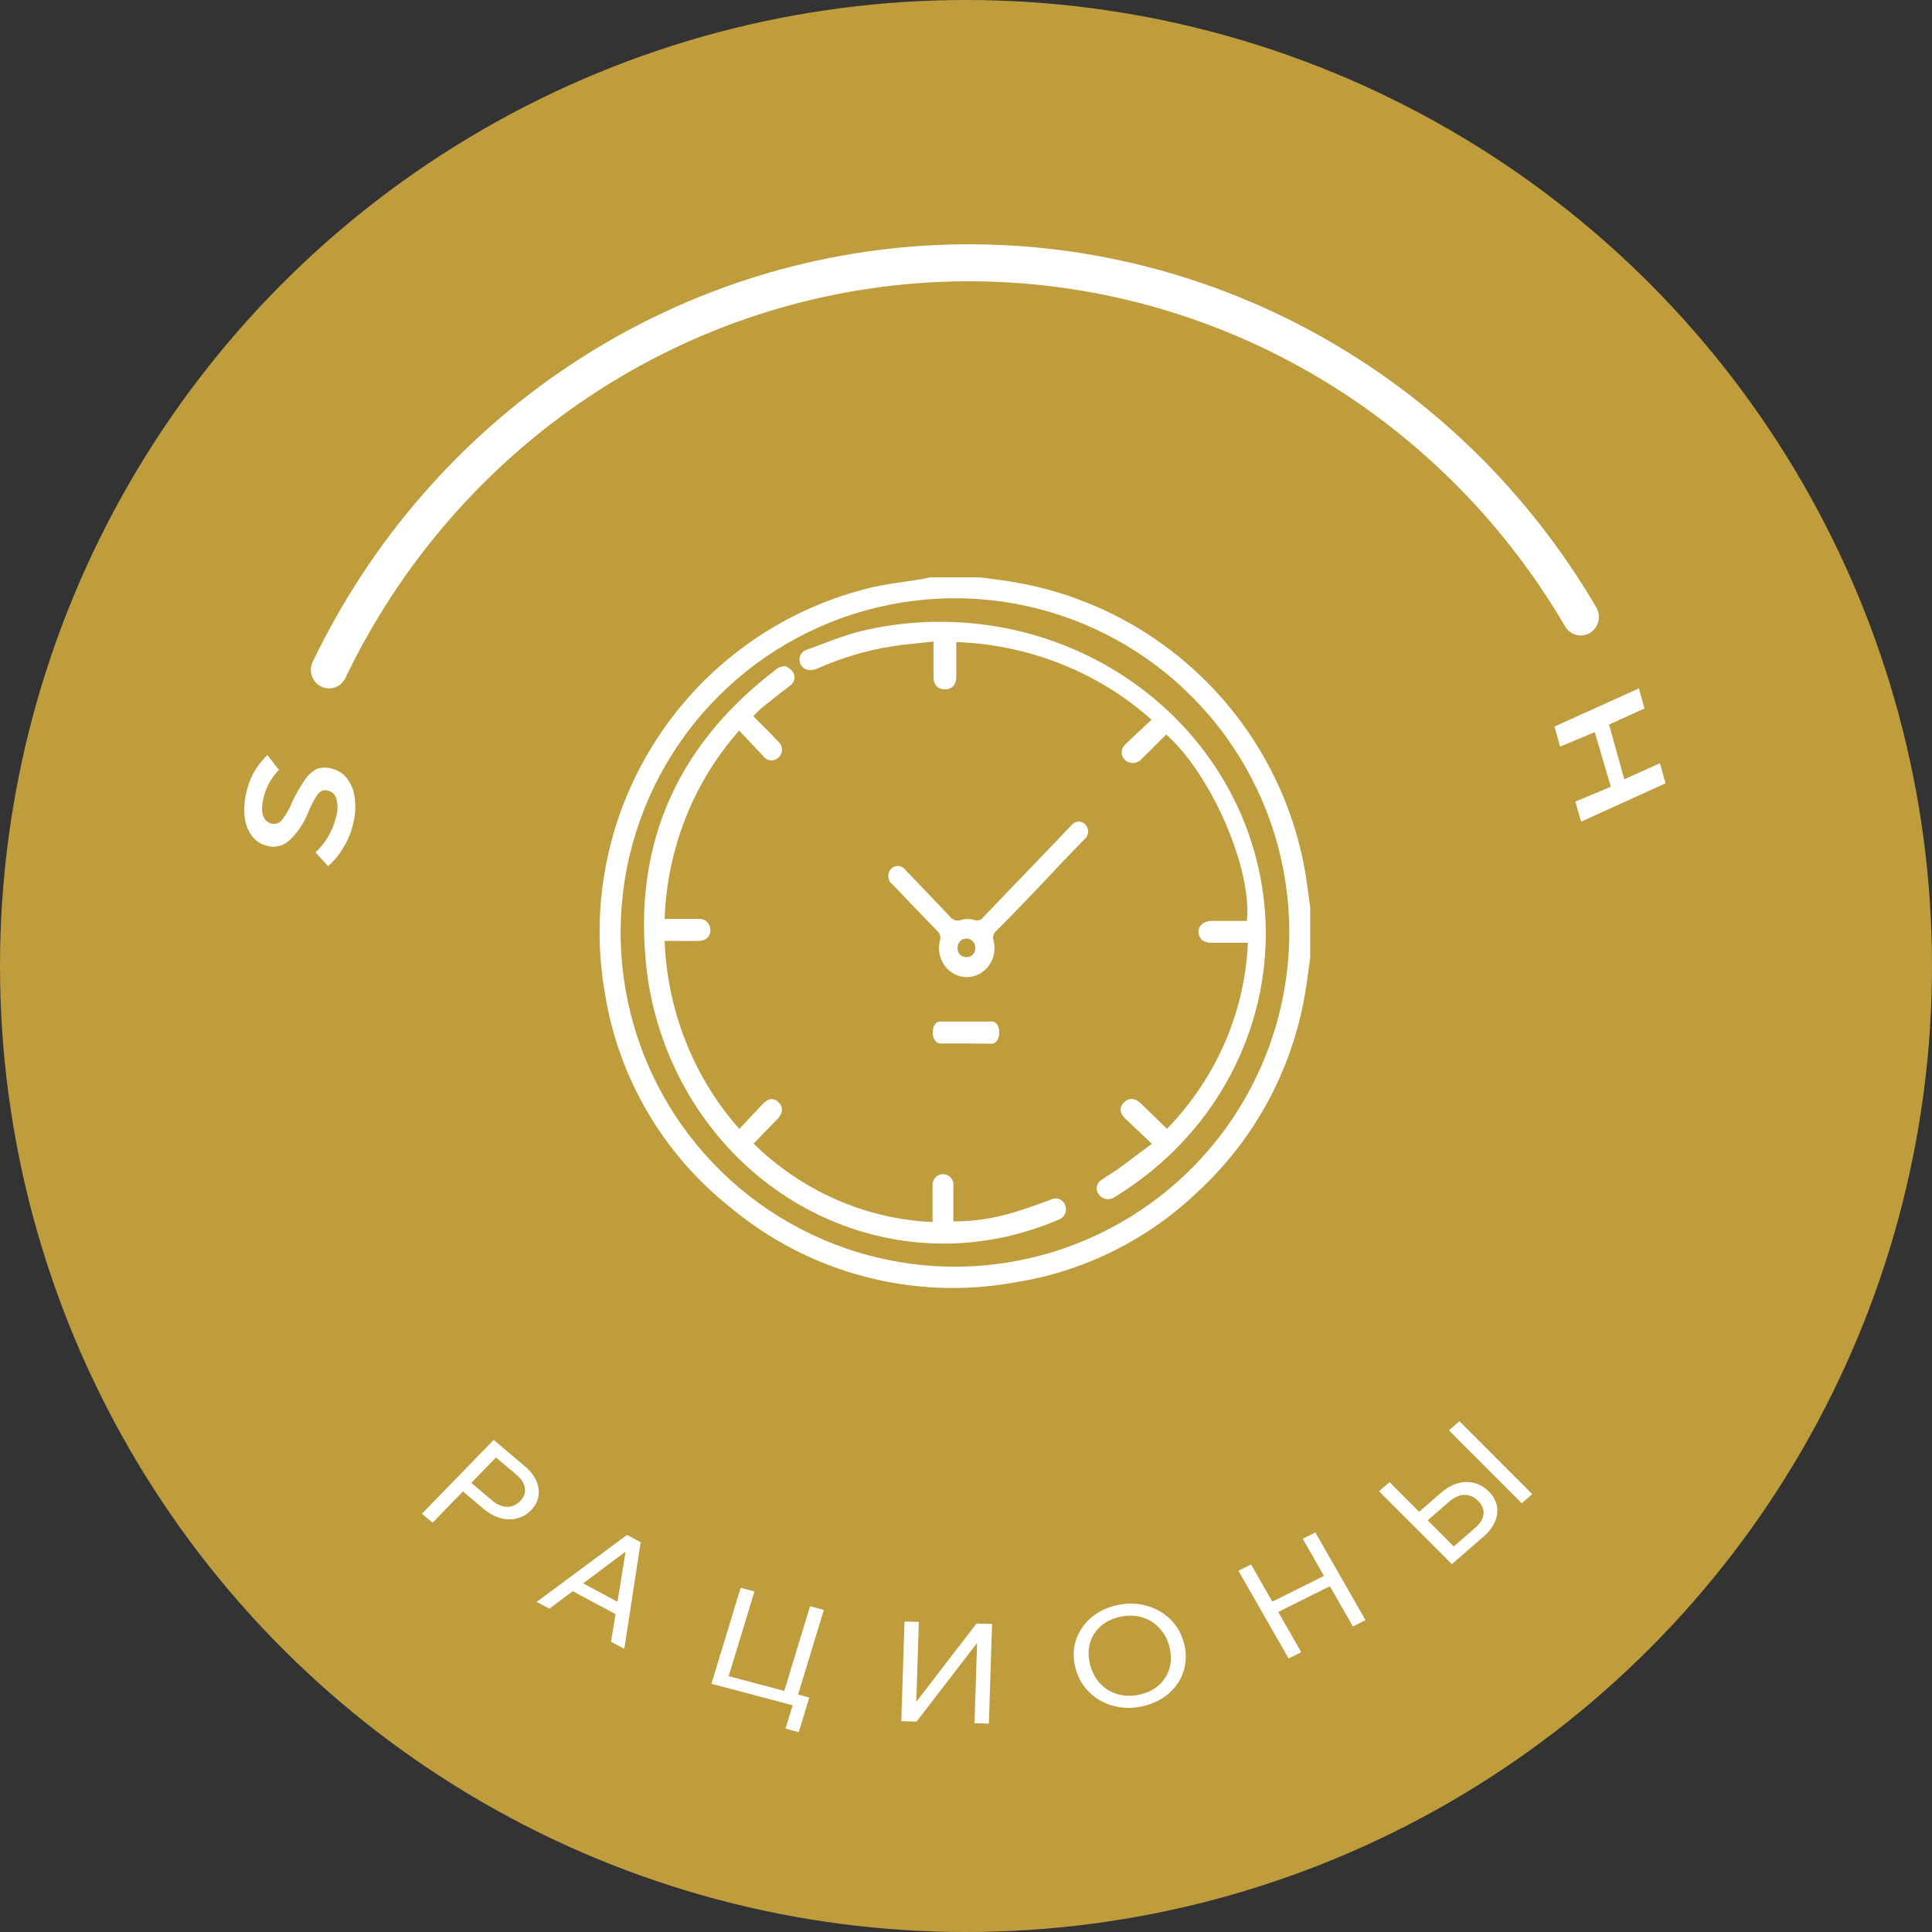 <?xml version="1.0" encoding="UTF-8"?> <svg xmlns="http://www.w3.org/2000/svg" width="87" height="87" viewBox="0 0 87 87" fill="none"><rect x="0" y="0" width="87" height="87" fill="#333333" stroke="none"/><circle cx="43.5" cy="43.5" r="43.5" fill="#BF9D3D"></circle><path d="M73.143 35.093L74.747 34.37L75 35.274L71.199 37L70.939 36.096L72.536 35.428L71.814 32.97L70.253 33.62L70 32.717L73.801 31L74.053 31.904L72.457 32.627L73.143 35.093Z" fill="white"></path><path d="M19.478 68.569L19 68.164L22.232 64.84L23.637 66.029C23.88 66.235 24.051 66.454 24.152 66.686C24.253 66.919 24.284 67.148 24.245 67.375C24.21 67.605 24.098 67.816 23.912 68.008C23.725 68.201 23.511 68.324 23.269 68.38C23.031 68.438 22.783 68.431 22.525 68.36C22.267 68.289 22.017 68.151 21.775 67.945L20.798 67.118L21.173 66.732L22.15 67.559C22.372 67.748 22.595 67.846 22.818 67.853C23.047 67.861 23.248 67.775 23.423 67.595C23.598 67.415 23.669 67.221 23.636 67.012C23.609 66.803 23.485 66.604 23.262 66.415L22.335 65.631L19.478 68.569Z" fill="white"></path><path d="M27.919 72.794L25.578 71.538L25.857 71.085L28.198 72.341L27.919 72.794ZM28.113 74.25L27.516 73.929L28.22 69.562L28.43 69.675L24.741 72.441L24.168 72.134L28.235 69.119L28.85 69.449L28.113 74.25Z" fill="white"></path><path d="M32.037 75.822L33.351 71.503L33.973 71.668L32.699 75.853L32.476 75.39L35.641 76.229L35.203 76.518L36.477 72.332L37.098 72.497L35.784 76.815L32.037 75.822ZM35.373 77.842L35.848 76.284L36.443 76.442L35.969 78L35.373 77.842Z" fill="white"></path><path d="M40.587 77.507L40.731 73.018L41.377 73.036L41.244 77.192L40.84 77.181L43.974 73.108L44.674 73.128L44.529 77.617L43.883 77.599L44.017 73.462L44.393 73.472L41.273 77.526L40.587 77.507Z" fill="white"></path><path d="M51.452 76.834C51.1 76.912 50.761 76.927 50.437 76.879C50.112 76.83 49.813 76.729 49.539 76.575C49.265 76.417 49.032 76.214 48.84 75.965C48.647 75.711 48.509 75.422 48.426 75.098C48.344 74.773 48.328 74.459 48.38 74.156C48.432 73.853 48.543 73.575 48.713 73.323C48.882 73.067 49.1 72.849 49.367 72.67C49.634 72.491 49.944 72.362 50.296 72.284C50.649 72.206 50.987 72.191 51.312 72.24C51.637 72.288 51.936 72.391 52.211 72.549C52.484 72.703 52.717 72.904 52.909 73.153C53.101 73.403 53.238 73.69 53.321 74.014C53.403 74.339 53.419 74.655 53.368 74.962C53.317 75.265 53.206 75.545 53.037 75.801C52.867 76.053 52.648 76.269 52.381 76.448C52.114 76.627 51.804 76.756 51.452 76.834ZM51.319 76.31C51.671 76.232 51.963 76.088 52.195 75.878C52.426 75.668 52.583 75.415 52.664 75.118C52.748 74.817 52.747 74.497 52.661 74.16C52.576 73.823 52.423 73.54 52.204 73.309C51.989 73.078 51.728 72.917 51.42 72.827C51.112 72.736 50.782 72.73 50.429 72.808C50.081 72.885 49.789 73.029 49.553 73.24C49.322 73.45 49.164 73.704 49.078 74.001C48.998 74.298 49 74.615 49.086 74.952C49.171 75.289 49.322 75.575 49.538 75.81C49.757 76.04 50.021 76.201 50.329 76.291C50.641 76.381 50.971 76.387 51.319 76.31Z" fill="white"></path><path d="M60.923 73.24L58.662 69.29L59.231 69.007L61.491 72.957L60.923 73.24ZM58.596 74.4L58.028 74.684L55.767 70.733L56.336 70.45L58.596 74.4ZM57.5 72.617L57.235 72.153L59.68 70.934L59.945 71.399L57.5 72.617Z" fill="white"></path><path d="M65.379 70.435L62.098 67.152L62.571 66.741L65.525 69.698L65.407 69.69L66.44 68.79C66.663 68.596 66.785 68.393 66.805 68.18C66.823 67.965 66.742 67.766 66.561 67.586C66.378 67.402 66.172 67.313 65.943 67.317C65.714 67.321 65.489 67.421 65.265 67.615L64.06 68.664L63.675 68.278L64.88 67.229C65.123 67.018 65.372 66.875 65.629 66.8C65.889 66.723 66.14 66.716 66.382 66.78C66.624 66.839 66.844 66.967 67.043 67.166C67.236 67.359 67.357 67.572 67.405 67.805C67.45 68.034 67.424 68.269 67.326 68.508C67.232 68.745 67.065 68.968 66.825 69.176L65.379 70.435ZM69 67.283L68.528 67.694L65.247 64.411L65.72 64L69 67.283Z" fill="white"></path><path d="M15.472 38.148C15.287 38.477 15.05 38.765 14.772 39L14.208 38.385C14.667 37.959 14.995 37.387 15.147 36.746C15.216 36.496 15.216 36.229 15.147 35.979C15.127 35.891 15.085 35.811 15.027 35.747C14.968 35.684 14.895 35.639 14.814 35.619C14.705 35.571 14.583 35.571 14.473 35.619C14.36 35.696 14.266 35.804 14.2 35.932C14.08 36.134 13.975 36.346 13.884 36.566C13.692 37.06 13.4 37.498 13.03 37.845C12.888 37.974 12.72 38.063 12.54 38.104C12.36 38.145 12.174 38.138 11.998 38.081C11.732 38.017 11.493 37.853 11.323 37.617C11.155 37.376 11.049 37.087 11.016 36.784C10.981 36.429 11.004 36.069 11.084 35.724C11.155 35.389 11.273 35.069 11.434 34.776C11.6 34.486 11.804 34.224 12.04 34L12.561 34.672C12.392 34.841 12.245 35.035 12.126 35.25C12 35.479 11.908 35.728 11.852 35.989C11.716 36.623 11.852 36.983 12.228 37.087C12.31 37.108 12.396 37.105 12.477 37.079C12.557 37.052 12.631 37.003 12.689 36.936C12.883 36.689 13.041 36.411 13.159 36.112C13.319 35.765 13.508 35.435 13.722 35.127C13.862 34.911 14.05 34.738 14.268 34.625C14.499 34.548 14.746 34.548 14.977 34.625C15.243 34.689 15.481 34.853 15.651 35.089C15.83 35.333 15.942 35.629 15.975 35.941C16.022 36.308 16.002 36.682 15.915 37.04C15.829 37.436 15.679 37.811 15.472 38.148Z" fill="white"></path><path d="M59 43.124C58.916 43.686 58.857 44.248 58.757 44.803C58.17 48.211 56.472 51.331 53.928 53.675C51.656 55.848 48.772 57.272 45.665 57.754C43.409 58.159 41.092 58.063 38.878 57.472C36.663 56.882 34.606 55.812 32.851 54.338C29.822 51.926 27.813 48.461 27.225 44.635C26.556 40.692 27.393 36.641 29.57 33.286C31.747 29.931 35.106 27.517 38.981 26.52C39.821 26.294 40.736 26.21 41.618 26.059C41.698 26.046 41.776 26.026 41.853 26H44.162L45.203 26.143C48.547 26.611 51.658 28.122 54.091 30.462C56.525 32.801 58.158 35.849 58.757 39.17C58.857 39.724 58.916 40.295 59 40.849V43.124ZM58.059 41.982C58.058 39.006 57.173 36.097 55.518 33.623C53.863 31.149 51.511 29.221 48.759 28.083C46.008 26.945 42.981 26.649 40.061 27.23C37.141 27.812 34.459 29.246 32.354 31.351C30.249 33.456 28.816 36.138 28.236 39.057C27.655 41.977 27.954 45.002 29.094 47.752C30.234 50.502 32.164 52.852 34.639 54.505C37.115 56.158 40.026 57.041 43.003 57.041C46.996 57.036 50.825 55.448 53.648 52.625C56.471 49.801 58.057 45.974 58.059 41.982Z" fill="white"></path><path d="M51.872 51.507L50.685 50.387C50.408 50.122 50.391 49.857 50.623 49.635C50.855 49.413 51.114 49.438 51.399 49.712C51.685 49.986 52.149 50.439 52.551 50.832C54.769 48.545 56.061 45.573 56.193 42.454H54.568C54.273 42.454 54.041 42.36 53.979 42.052C53.916 41.745 54.14 41.488 54.541 41.471H55.836H56.148C56.398 39.146 54.55 34.872 52.515 33.076L51.373 34.213C51.28 34.305 51.154 34.358 51.02 34.361C50.887 34.363 50.759 34.315 50.663 34.226C50.567 34.138 50.512 34.017 50.509 33.889C50.507 33.762 50.557 33.638 50.65 33.547C51.033 33.17 51.435 32.803 51.855 32.41C49.459 30.269 46.337 29.027 43.062 28.913V29.845C43.062 30.059 43.062 30.264 43.062 30.478C43.062 30.854 42.857 31.05 42.536 31.042C42.214 31.033 42.036 30.837 42.036 30.46C42.036 30.084 42.036 29.717 42.036 29.349V28.888C41.402 28.965 40.786 29.007 40.188 29.101C39.044 29.282 37.93 29.61 36.876 30.076C36.75 30.141 36.609 30.176 36.466 30.178C36.353 30.175 36.246 30.134 36.163 30.062C36.079 29.99 36.025 29.892 36.011 29.785C35.985 29.673 36.006 29.556 36.067 29.458C36.128 29.36 36.226 29.287 36.341 29.255C37.171 28.956 37.992 28.605 38.858 28.4C42.221 27.614 45.767 27.993 48.866 29.47C51.966 30.947 54.42 33.426 55.795 36.469C57.169 39.512 57.375 42.923 56.376 46.098C55.377 49.272 53.238 52.006 50.337 53.815C50.275 53.86 50.209 53.9 50.141 53.935C50.029 53.998 49.896 54.016 49.771 53.986C49.646 53.955 49.538 53.879 49.471 53.773C49.434 53.723 49.407 53.666 49.393 53.606C49.379 53.546 49.379 53.484 49.391 53.424C49.404 53.364 49.429 53.307 49.466 53.256C49.503 53.206 49.55 53.163 49.605 53.131C49.9 52.918 50.221 52.747 50.498 52.533C50.917 52.217 51.39 51.858 51.872 51.507Z" fill="white"></path><path d="M33.293 50.836L34.345 49.717C34.609 49.441 34.855 49.424 35.069 49.648C35.283 49.872 35.258 50.13 35.003 50.397C34.748 50.664 34.304 51.12 33.934 51.499C36.131 53.646 38.991 54.899 41.994 55.029V54.314C41.994 54.004 41.994 53.694 41.994 53.385C41.99 53.318 42 53.251 42.023 53.188C42.045 53.125 42.08 53.068 42.125 53.02C42.17 52.972 42.224 52.935 42.283 52.91C42.343 52.886 42.407 52.874 42.471 52.877C42.535 52.875 42.598 52.888 42.657 52.914C42.715 52.94 42.768 52.978 42.812 53.027C42.855 53.076 42.888 53.133 42.909 53.197C42.929 53.26 42.937 53.327 42.931 53.393C42.931 53.806 42.931 54.254 42.931 54.642V55.003C43.798 55.002 44.661 54.881 45.497 54.642C46.114 54.469 46.714 54.237 47.323 54.022C47.382 53.989 47.446 53.971 47.512 53.967C47.578 53.963 47.645 53.974 47.706 53.999C47.768 54.025 47.824 54.063 47.87 54.113C47.916 54.163 47.951 54.223 47.973 54.288C47.994 54.352 48.003 54.419 47.999 54.486C47.995 54.553 47.977 54.618 47.948 54.678C47.919 54.738 47.878 54.791 47.829 54.833C47.779 54.876 47.722 54.907 47.66 54.926L47.545 54.977C46.262 55.514 44.909 55.845 43.532 55.959C40.159 56.229 36.812 55.163 34.154 52.972C31.496 50.781 29.721 47.625 29.181 44.129C28.358 38.317 30.357 33.668 34.88 30.198C35.006 30.077 35.169 30.007 35.34 30C35.426 30.022 35.505 30.063 35.575 30.119C35.644 30.176 35.702 30.246 35.743 30.327C35.784 30.425 35.788 30.535 35.756 30.637C35.725 30.738 35.659 30.824 35.571 30.878C35.16 31.197 34.748 31.515 34.345 31.843C34.214 31.954 34.09 32.084 33.918 32.247C34.304 32.635 34.683 33.005 35.044 33.392C35.101 33.439 35.146 33.5 35.176 33.569C35.205 33.638 35.218 33.714 35.213 33.789C35.208 33.865 35.186 33.938 35.148 34.002C35.11 34.066 35.057 34.12 34.995 34.159C34.898 34.229 34.778 34.257 34.661 34.236C34.544 34.215 34.44 34.147 34.37 34.047L33.285 32.901C31.229 35.214 30.037 38.225 29.929 41.382H31.426C31.549 41.362 31.674 41.392 31.777 41.465C31.88 41.539 31.951 41.651 31.977 41.778C32.043 42.114 31.829 42.364 31.467 42.372C31.105 42.381 30.645 42.372 30.299 42.372H29.929C30.049 45.524 31.242 48.526 33.293 50.836Z" fill="white"></path><path d="M43.531 44C43.341 43.999 43.153 43.953 42.983 43.865C42.812 43.778 42.663 43.651 42.547 43.494C42.43 43.338 42.349 43.156 42.31 42.962C42.271 42.769 42.275 42.568 42.322 42.376C42.35 42.293 42.353 42.202 42.329 42.117C42.304 42.031 42.255 41.956 42.187 41.902C41.516 41.219 40.851 40.519 40.187 39.82C40.106 39.762 40.047 39.678 40.019 39.581C39.99 39.483 39.994 39.379 40.03 39.284C40.057 39.209 40.103 39.142 40.164 39.092C40.225 39.042 40.297 39.01 40.374 38.999C40.451 38.989 40.529 39.001 40.6 39.033C40.671 39.065 40.732 39.117 40.777 39.183C41.441 39.867 42.098 40.558 42.755 41.25C42.812 41.334 42.894 41.397 42.987 41.429C43.081 41.461 43.183 41.461 43.277 41.428C43.472 41.37 43.679 41.37 43.874 41.428C43.945 41.455 44.023 41.457 44.095 41.434C44.167 41.412 44.231 41.366 44.277 41.304C45.524 39.991 46.8 38.686 48.054 37.365C48.114 37.303 48.166 37.241 48.233 37.179C48.27 37.127 48.317 37.084 48.371 37.054C48.426 37.023 48.486 37.005 48.547 37.001C48.609 36.997 48.671 37.007 48.728 37.03C48.786 37.053 48.838 37.089 48.881 37.136C48.924 37.182 48.956 37.237 48.977 37.298C48.997 37.359 49.004 37.424 48.998 37.488C48.992 37.552 48.972 37.614 48.941 37.669C48.909 37.724 48.866 37.772 48.815 37.808L47.755 38.911C46.79 39.947 45.822 40.955 44.852 41.933C44.793 41.982 44.751 42.049 44.731 42.124C44.711 42.2 44.714 42.28 44.74 42.353C44.79 42.546 44.797 42.749 44.76 42.946C44.723 43.143 44.643 43.328 44.526 43.487C44.409 43.647 44.259 43.776 44.086 43.865C43.913 43.953 43.723 44 43.531 44ZM43.531 42.267C43.478 42.264 43.425 42.272 43.375 42.291C43.326 42.31 43.28 42.339 43.242 42.377C43.203 42.415 43.173 42.461 43.152 42.511C43.131 42.562 43.12 42.616 43.12 42.672C43.115 42.726 43.121 42.782 43.138 42.834C43.155 42.886 43.182 42.934 43.218 42.975C43.254 43.015 43.298 43.047 43.347 43.068C43.395 43.09 43.448 43.1 43.501 43.099C43.554 43.104 43.608 43.098 43.658 43.081C43.709 43.063 43.755 43.035 43.795 42.997C43.834 42.96 43.865 42.914 43.887 42.864C43.908 42.813 43.919 42.758 43.919 42.703C43.922 42.648 43.915 42.594 43.898 42.543C43.88 42.492 43.854 42.445 43.819 42.404C43.784 42.364 43.742 42.331 43.696 42.308C43.649 42.284 43.598 42.27 43.546 42.267H43.531Z" fill="white"></path><path d="M43.488 46.989H42.498C42.441 46.998 42.383 46.998 42.326 46.989C42.237 46.985 42.154 46.929 42.093 46.834C42.032 46.739 41.998 46.613 42 46.482C41.999 46.416 42.008 46.351 42.025 46.29C42.042 46.23 42.068 46.175 42.1 46.13C42.132 46.084 42.171 46.05 42.213 46.028C42.255 46.005 42.299 45.996 42.344 46.001C43.114 46.001 43.885 46.001 44.655 46.001C44.701 45.996 44.748 46.006 44.791 46.029C44.834 46.053 44.874 46.09 44.906 46.138C44.939 46.187 44.964 46.245 44.98 46.308C44.996 46.372 45.003 46.441 44.999 46.508C44.998 46.577 44.988 46.645 44.969 46.707C44.95 46.77 44.922 46.825 44.888 46.871C44.853 46.917 44.813 46.952 44.769 46.974C44.724 46.996 44.678 47.004 44.632 46.998L43.488 46.989Z" fill="white"></path><path fill-rule="evenodd" clip-rule="evenodd" d="M42.27 11.029C48.191 10.778 54.069 12.163 59.282 15.037C64.494 17.911 68.849 22.168 71.885 27.356C72.116 27.751 71.989 28.263 71.601 28.499C71.213 28.735 70.712 28.605 70.48 28.21C67.595 23.279 63.457 19.235 58.504 16.503C53.55 13.772 47.965 12.456 42.338 12.694C36.711 12.932 31.251 14.715 26.537 17.855C21.822 20.995 18.026 25.375 15.552 30.533C15.354 30.946 14.864 31.117 14.459 30.915C14.053 30.713 13.885 30.214 14.083 29.8C16.687 24.373 20.681 19.764 25.642 16.46C30.604 13.156 36.349 11.279 42.27 11.029Z" fill="white"></path></svg> 